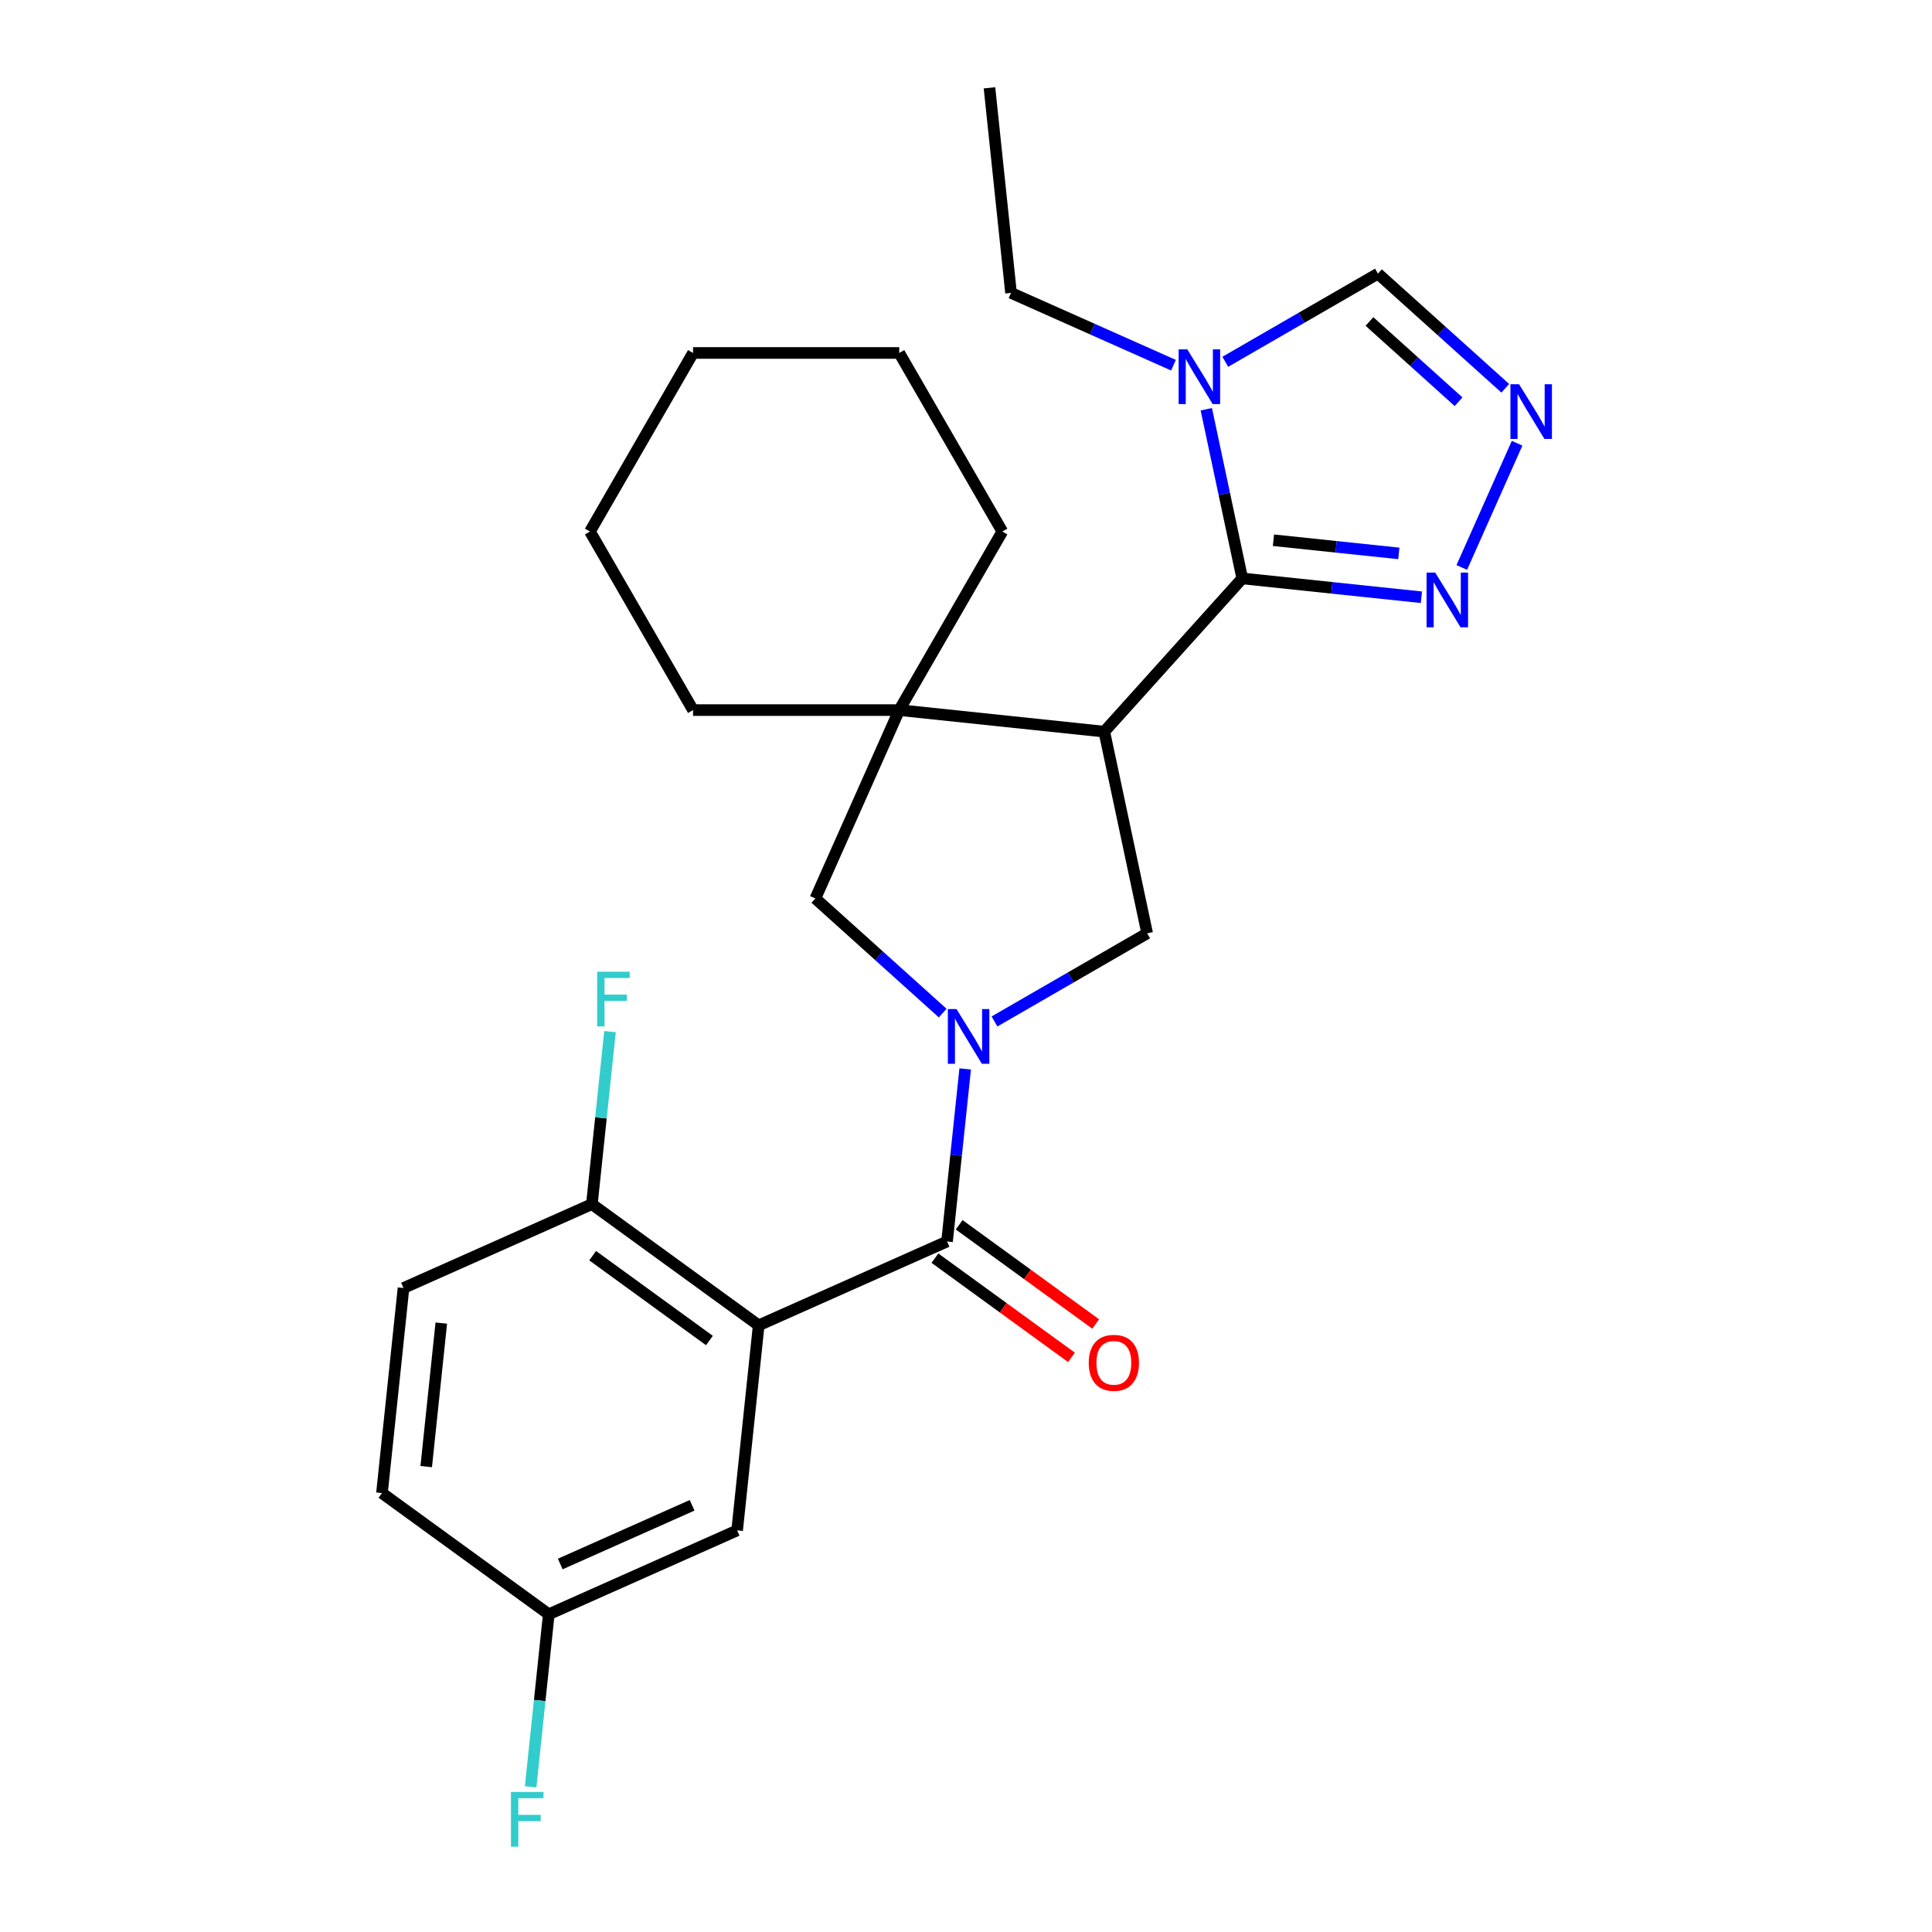 <?xml version='1.0' encoding='iso-8859-1'?>
<svg version='1.1' baseProfile='full'
              xmlns='http://www.w3.org/2000/svg'
                      xmlns:rdkit='http://www.rdkit.org/xml'
                      xmlns:xlink='http://www.w3.org/1999/xlink'
                  xml:space='preserve'
width='1000px' height='1000px' viewBox='0 0 1000 1000'>
<!-- END OF HEADER -->
<rect style='opacity:1.0;fill:#FFFFFF;stroke:none' width='1000' height='1000' x='0' y='0'> </rect>
<path class='bond-2' d='M 499.576,553.277 L 494.882,597.931' style='fill:none;fill-rule:evenodd;stroke:#0000FF;stroke-width:6px;stroke-linecap:butt;stroke-linejoin:miter;stroke-opacity:1' />
<path class='bond-2' d='M 494.882,597.931 L 490.189,642.586' style='fill:none;fill-rule:evenodd;stroke:#000000;stroke-width:6px;stroke-linecap:butt;stroke-linejoin:miter;stroke-opacity:1' />
<path class='bond-5' d='M 514.752,528.708 L 554.26,505.898' style='fill:none;fill-rule:evenodd;stroke:#0000FF;stroke-width:6px;stroke-linecap:butt;stroke-linejoin:miter;stroke-opacity:1' />
<path class='bond-5' d='M 554.26,505.898 L 593.768,483.088' style='fill:none;fill-rule:evenodd;stroke:#000000;stroke-width:6px;stroke-linecap:butt;stroke-linejoin:miter;stroke-opacity:1' />
<path class='bond-9' d='M 487.936,524.376 L 454.985,494.707' style='fill:none;fill-rule:evenodd;stroke:#0000FF;stroke-width:6px;stroke-linecap:butt;stroke-linejoin:miter;stroke-opacity:1' />
<path class='bond-9' d='M 454.985,494.707 L 422.035,465.038' style='fill:none;fill-rule:evenodd;stroke:#000000;stroke-width:6px;stroke-linecap:butt;stroke-linejoin:miter;stroke-opacity:1' />
<path class='bond-0' d='M 571.579,378.698 L 593.768,483.088' style='fill:none;fill-rule:evenodd;stroke:#000000;stroke-width:6px;stroke-linecap:butt;stroke-linejoin:miter;stroke-opacity:1' />
<path class='bond-1' d='M 571.579,378.698 L 642.99,299.389' style='fill:none;fill-rule:evenodd;stroke:#000000;stroke-width:6px;stroke-linecap:butt;stroke-linejoin:miter;stroke-opacity:1' />
<path class='bond-26' d='M 571.579,378.698 L 465.442,367.543' style='fill:none;fill-rule:evenodd;stroke:#000000;stroke-width:6px;stroke-linecap:butt;stroke-linejoin:miter;stroke-opacity:1' />
<path class='bond-4' d='M 642.99,299.389 L 633.684,255.608' style='fill:none;fill-rule:evenodd;stroke:#000000;stroke-width:6px;stroke-linecap:butt;stroke-linejoin:miter;stroke-opacity:1' />
<path class='bond-4' d='M 633.684,255.608 L 624.378,211.827' style='fill:none;fill-rule:evenodd;stroke:#0000FF;stroke-width:6px;stroke-linecap:butt;stroke-linejoin:miter;stroke-opacity:1' />
<path class='bond-7' d='M 642.99,299.389 L 689.355,304.262' style='fill:none;fill-rule:evenodd;stroke:#000000;stroke-width:6px;stroke-linecap:butt;stroke-linejoin:miter;stroke-opacity:1' />
<path class='bond-7' d='M 689.355,304.262 L 735.719,309.135' style='fill:none;fill-rule:evenodd;stroke:#0000FF;stroke-width:6px;stroke-linecap:butt;stroke-linejoin:miter;stroke-opacity:1' />
<path class='bond-7' d='M 659.131,279.623 L 691.586,283.034' style='fill:none;fill-rule:evenodd;stroke:#000000;stroke-width:6px;stroke-linecap:butt;stroke-linejoin:miter;stroke-opacity:1' />
<path class='bond-7' d='M 691.586,283.034 L 724.041,286.446' style='fill:none;fill-rule:evenodd;stroke:#0000FF;stroke-width:6px;stroke-linecap:butt;stroke-linejoin:miter;stroke-opacity:1' />
<path class='bond-3' d='M 490.189,642.586 L 392.694,685.994' style='fill:none;fill-rule:evenodd;stroke:#000000;stroke-width:6px;stroke-linecap:butt;stroke-linejoin:miter;stroke-opacity:1' />
<path class='bond-13' d='M 483.916,651.22 L 519.252,676.893' style='fill:none;fill-rule:evenodd;stroke:#000000;stroke-width:6px;stroke-linecap:butt;stroke-linejoin:miter;stroke-opacity:1' />
<path class='bond-13' d='M 519.252,676.893 L 554.588,702.566' style='fill:none;fill-rule:evenodd;stroke:#FF0000;stroke-width:6px;stroke-linecap:butt;stroke-linejoin:miter;stroke-opacity:1' />
<path class='bond-13' d='M 496.462,633.952 L 531.798,659.625' style='fill:none;fill-rule:evenodd;stroke:#000000;stroke-width:6px;stroke-linecap:butt;stroke-linejoin:miter;stroke-opacity:1' />
<path class='bond-13' d='M 531.798,659.625 L 567.133,685.298' style='fill:none;fill-rule:evenodd;stroke:#FF0000;stroke-width:6px;stroke-linecap:butt;stroke-linejoin:miter;stroke-opacity:1' />
<path class='bond-11' d='M 392.694,685.994 L 306.354,623.264' style='fill:none;fill-rule:evenodd;stroke:#000000;stroke-width:6px;stroke-linecap:butt;stroke-linejoin:miter;stroke-opacity:1' />
<path class='bond-11' d='M 367.197,693.852 L 306.759,649.941' style='fill:none;fill-rule:evenodd;stroke:#000000;stroke-width:6px;stroke-linecap:butt;stroke-linejoin:miter;stroke-opacity:1' />
<path class='bond-12' d='M 392.694,685.994 L 381.538,792.131' style='fill:none;fill-rule:evenodd;stroke:#000000;stroke-width:6px;stroke-linecap:butt;stroke-linejoin:miter;stroke-opacity:1' />
<path class='bond-10' d='M 634.209,187.258 L 673.717,164.448' style='fill:none;fill-rule:evenodd;stroke:#0000FF;stroke-width:6px;stroke-linecap:butt;stroke-linejoin:miter;stroke-opacity:1' />
<path class='bond-10' d='M 673.717,164.448 L 713.225,141.638' style='fill:none;fill-rule:evenodd;stroke:#000000;stroke-width:6px;stroke-linecap:butt;stroke-linejoin:miter;stroke-opacity:1' />
<path class='bond-17' d='M 607.393,189.03 L 565.35,170.311' style='fill:none;fill-rule:evenodd;stroke:#0000FF;stroke-width:6px;stroke-linecap:butt;stroke-linejoin:miter;stroke-opacity:1' />
<path class='bond-17' d='M 565.35,170.311 L 523.306,151.592' style='fill:none;fill-rule:evenodd;stroke:#000000;stroke-width:6px;stroke-linecap:butt;stroke-linejoin:miter;stroke-opacity:1' />
<path class='bond-6' d='M 465.442,367.543 L 422.035,465.038' style='fill:none;fill-rule:evenodd;stroke:#000000;stroke-width:6px;stroke-linecap:butt;stroke-linejoin:miter;stroke-opacity:1' />
<path class='bond-20' d='M 465.442,367.543 L 518.803,275.119' style='fill:none;fill-rule:evenodd;stroke:#000000;stroke-width:6px;stroke-linecap:butt;stroke-linejoin:miter;stroke-opacity:1' />
<path class='bond-21' d='M 465.442,367.543 L 358.721,367.543' style='fill:none;fill-rule:evenodd;stroke:#000000;stroke-width:6px;stroke-linecap:butt;stroke-linejoin:miter;stroke-opacity:1' />
<path class='bond-8' d='M 756.619,293.716 L 785.247,229.417' style='fill:none;fill-rule:evenodd;stroke:#0000FF;stroke-width:6px;stroke-linecap:butt;stroke-linejoin:miter;stroke-opacity:1' />
<path class='bond-28' d='M 779.127,200.976 L 746.176,171.307' style='fill:none;fill-rule:evenodd;stroke:#0000FF;stroke-width:6px;stroke-linecap:butt;stroke-linejoin:miter;stroke-opacity:1' />
<path class='bond-28' d='M 746.176,171.307 L 713.225,141.638' style='fill:none;fill-rule:evenodd;stroke:#000000;stroke-width:6px;stroke-linecap:butt;stroke-linejoin:miter;stroke-opacity:1' />
<path class='bond-28' d='M 754.959,207.938 L 731.894,187.169' style='fill:none;fill-rule:evenodd;stroke:#0000FF;stroke-width:6px;stroke-linecap:butt;stroke-linejoin:miter;stroke-opacity:1' />
<path class='bond-28' d='M 731.894,187.169 L 708.828,166.401' style='fill:none;fill-rule:evenodd;stroke:#000000;stroke-width:6px;stroke-linecap:butt;stroke-linejoin:miter;stroke-opacity:1' />
<path class='bond-14' d='M 306.354,623.264 L 208.859,666.672' style='fill:none;fill-rule:evenodd;stroke:#000000;stroke-width:6px;stroke-linecap:butt;stroke-linejoin:miter;stroke-opacity:1' />
<path class='bond-16' d='M 306.354,623.264 L 311.047,578.61' style='fill:none;fill-rule:evenodd;stroke:#000000;stroke-width:6px;stroke-linecap:butt;stroke-linejoin:miter;stroke-opacity:1' />
<path class='bond-16' d='M 311.047,578.61 L 315.741,533.955' style='fill:none;fill-rule:evenodd;stroke:#33CCCC;stroke-width:6px;stroke-linecap:butt;stroke-linejoin:miter;stroke-opacity:1' />
<path class='bond-15' d='M 381.538,792.131 L 284.043,835.538' style='fill:none;fill-rule:evenodd;stroke:#000000;stroke-width:6px;stroke-linecap:butt;stroke-linejoin:miter;stroke-opacity:1' />
<path class='bond-15' d='M 358.233,779.143 L 289.986,809.528' style='fill:none;fill-rule:evenodd;stroke:#000000;stroke-width:6px;stroke-linecap:butt;stroke-linejoin:miter;stroke-opacity:1' />
<path class='bond-29' d='M 208.859,666.672 L 197.704,772.809' style='fill:none;fill-rule:evenodd;stroke:#000000;stroke-width:6px;stroke-linecap:butt;stroke-linejoin:miter;stroke-opacity:1' />
<path class='bond-29' d='M 228.413,684.823 L 220.604,759.119' style='fill:none;fill-rule:evenodd;stroke:#000000;stroke-width:6px;stroke-linecap:butt;stroke-linejoin:miter;stroke-opacity:1' />
<path class='bond-18' d='M 284.043,835.538 L 197.704,772.809' style='fill:none;fill-rule:evenodd;stroke:#000000;stroke-width:6px;stroke-linecap:butt;stroke-linejoin:miter;stroke-opacity:1' />
<path class='bond-19' d='M 284.043,835.538 L 279.35,880.193' style='fill:none;fill-rule:evenodd;stroke:#000000;stroke-width:6px;stroke-linecap:butt;stroke-linejoin:miter;stroke-opacity:1' />
<path class='bond-19' d='M 279.35,880.193 L 274.656,924.847' style='fill:none;fill-rule:evenodd;stroke:#33CCCC;stroke-width:6px;stroke-linecap:butt;stroke-linejoin:miter;stroke-opacity:1' />
<path class='bond-22' d='M 523.306,151.592 L 512.151,45.455' style='fill:none;fill-rule:evenodd;stroke:#000000;stroke-width:6px;stroke-linecap:butt;stroke-linejoin:miter;stroke-opacity:1' />
<path class='bond-23' d='M 518.803,275.119 L 465.442,182.696' style='fill:none;fill-rule:evenodd;stroke:#000000;stroke-width:6px;stroke-linecap:butt;stroke-linejoin:miter;stroke-opacity:1' />
<path class='bond-24' d='M 358.721,367.543 L 305.36,275.119' style='fill:none;fill-rule:evenodd;stroke:#000000;stroke-width:6px;stroke-linecap:butt;stroke-linejoin:miter;stroke-opacity:1' />
<path class='bond-27' d='M 465.442,182.696 L 358.721,182.696' style='fill:none;fill-rule:evenodd;stroke:#000000;stroke-width:6px;stroke-linecap:butt;stroke-linejoin:miter;stroke-opacity:1' />
<path class='bond-25' d='M 305.36,275.119 L 358.721,182.696' style='fill:none;fill-rule:evenodd;stroke:#000000;stroke-width:6px;stroke-linecap:butt;stroke-linejoin:miter;stroke-opacity:1' />
<path  class='atom-0' d='M 495.084 522.289
L 504.364 537.289
Q 505.284 538.769, 506.764 541.449
Q 508.244 544.129, 508.324 544.289
L 508.324 522.289
L 512.084 522.289
L 512.084 550.609
L 508.204 550.609
L 498.244 534.209
Q 497.084 532.289, 495.844 530.089
Q 494.644 527.889, 494.284 527.209
L 494.284 550.609
L 490.604 550.609
L 490.604 522.289
L 495.084 522.289
' fill='#0000FF'/>
<path  class='atom-5' d='M 614.541 180.839
L 623.821 195.839
Q 624.741 197.319, 626.221 199.999
Q 627.701 202.679, 627.781 202.839
L 627.781 180.839
L 631.541 180.839
L 631.541 209.159
L 627.661 209.159
L 617.701 192.759
Q 616.541 190.839, 615.301 188.639
Q 614.101 186.439, 613.741 185.759
L 613.741 209.159
L 610.061 209.159
L 610.061 180.839
L 614.541 180.839
' fill='#0000FF'/>
<path  class='atom-8' d='M 742.867 296.384
L 752.147 311.384
Q 753.067 312.864, 754.547 315.544
Q 756.027 318.224, 756.107 318.384
L 756.107 296.384
L 759.867 296.384
L 759.867 324.704
L 755.987 324.704
L 746.027 308.304
Q 744.867 306.384, 743.627 304.184
Q 742.427 301.984, 742.067 301.304
L 742.067 324.704
L 738.387 324.704
L 738.387 296.384
L 742.867 296.384
' fill='#0000FF'/>
<path  class='atom-9' d='M 786.275 198.889
L 795.555 213.889
Q 796.475 215.369, 797.955 218.049
Q 799.435 220.729, 799.515 220.889
L 799.515 198.889
L 803.275 198.889
L 803.275 227.209
L 799.395 227.209
L 789.435 210.809
Q 788.275 208.889, 787.035 206.689
Q 785.835 204.489, 785.475 203.809
L 785.475 227.209
L 781.795 227.209
L 781.795 198.889
L 786.275 198.889
' fill='#0000FF'/>
<path  class='atom-14' d='M 563.529 705.395
Q 563.529 698.595, 566.889 694.795
Q 570.249 690.995, 576.529 690.995
Q 582.809 690.995, 586.169 694.795
Q 589.529 698.595, 589.529 705.395
Q 589.529 712.275, 586.129 716.195
Q 582.729 720.075, 576.529 720.075
Q 570.289 720.075, 566.889 716.195
Q 563.529 712.315, 563.529 705.395
M 576.529 716.875
Q 580.849 716.875, 583.169 713.995
Q 585.529 711.075, 585.529 705.395
Q 585.529 699.835, 583.169 697.035
Q 580.849 694.195, 576.529 694.195
Q 572.209 694.195, 569.849 696.995
Q 567.529 699.795, 567.529 705.395
Q 567.529 711.115, 569.849 713.995
Q 572.209 716.875, 576.529 716.875
' fill='#FF0000'/>
<path  class='atom-17' d='M 309.09 502.967
L 325.93 502.967
L 325.93 506.207
L 312.89 506.207
L 312.89 514.807
L 324.49 514.807
L 324.49 518.087
L 312.89 518.087
L 312.89 531.287
L 309.09 531.287
L 309.09 502.967
' fill='#33CCCC'/>
<path  class='atom-20' d='M 264.468 927.515
L 281.308 927.515
L 281.308 930.755
L 268.268 930.755
L 268.268 939.355
L 279.868 939.355
L 279.868 942.635
L 268.268 942.635
L 268.268 955.835
L 264.468 955.835
L 264.468 927.515
' fill='#33CCCC'/>
</svg>
